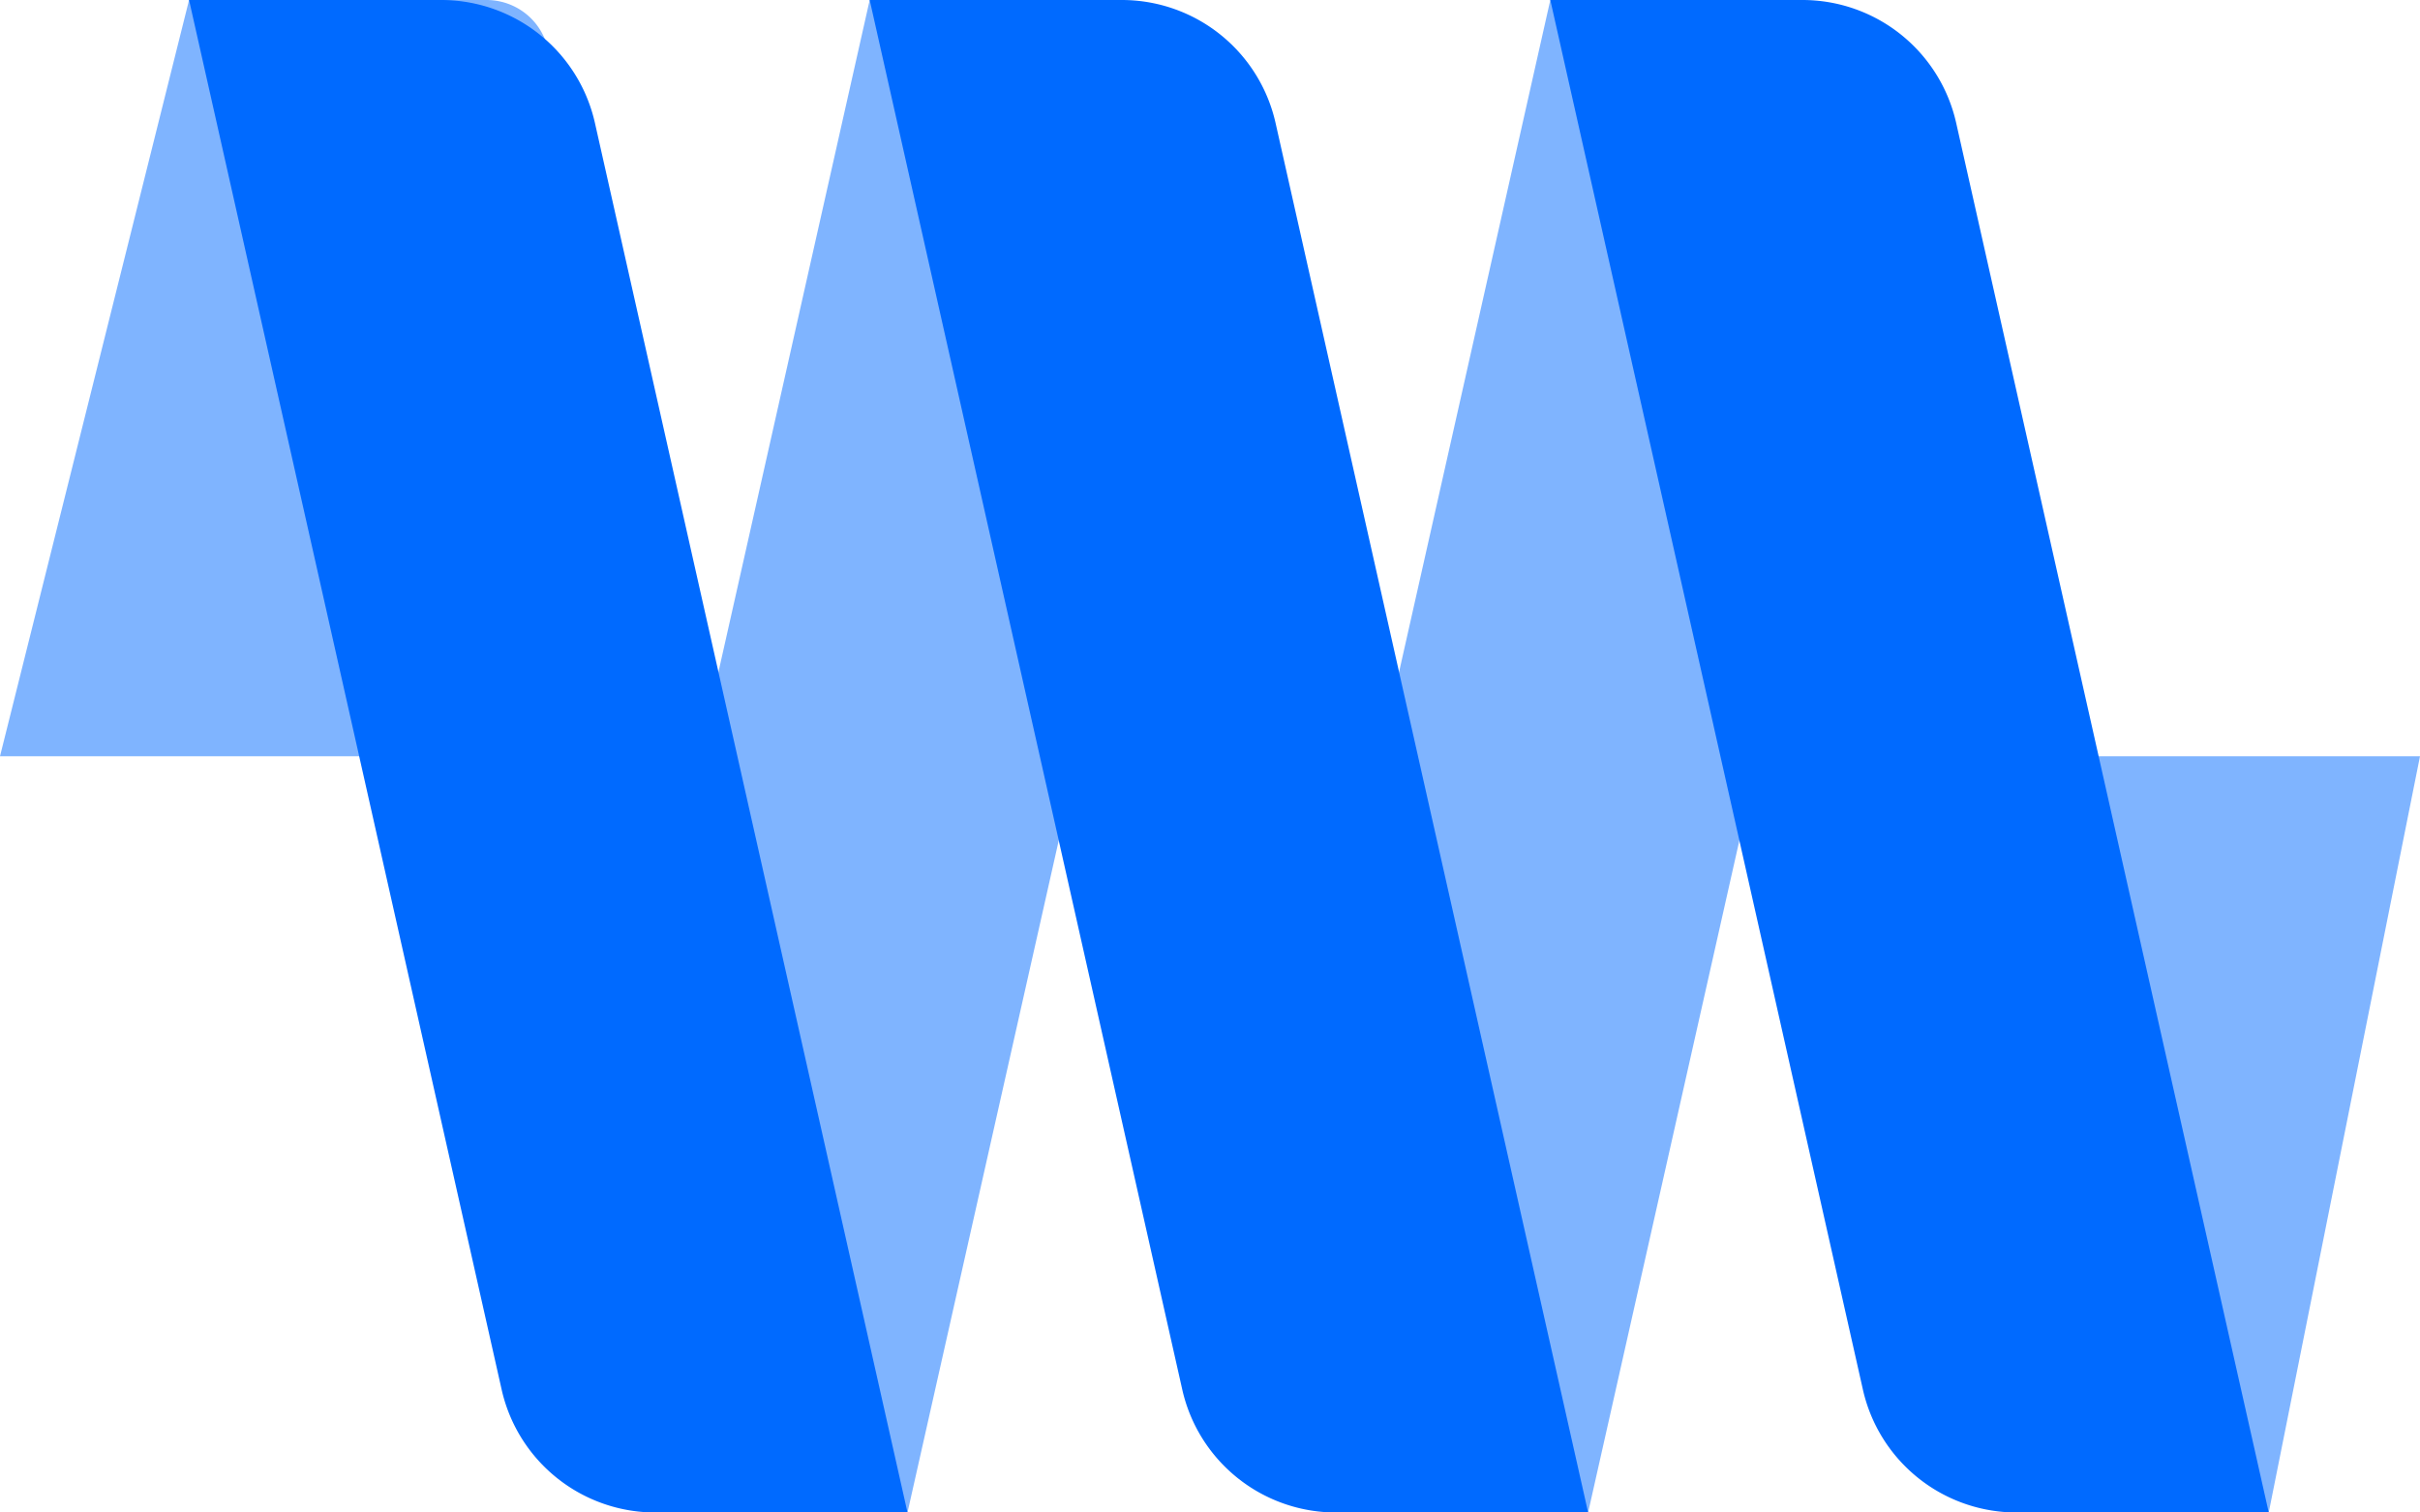 <svg xmlns="http://www.w3.org/2000/svg" viewBox="0 0 76.8 48"><defs><style>.cls-1{fill:#7fb4ff;}.cls-2{fill:#006aff;}</style></defs><g id="レイヤー_2" data-name="レイヤー 2"><g id="レイヤー_1-2" data-name="レイヤー 1"><path class="cls-1" d="M23.05,48H28.8L38.23,6.1A5,5,0,0,0,33.35,0H27.6L18.17,41.9A5,5,0,0,0,23.05,48Z"/><path class="cls-1" d="M44.65,48H50.4L59.83,6.1A5,5,0,0,0,55,0H49.2L39.77,41.9A5,5,0,0,0,44.65,48Z"/><path class="cls-2" d="M50.4,48h-8a5,5,0,0,1-4.88-3.9L27.6,0h8a5,5,0,0,1,4.88,3.9Z"/><path class="cls-1" d="M64.8,24,61.2,42a5,5,0,0,0,4.9,6H72l4.8-24Z"/><path class="cls-1" d="M12,24,17.38,2.49A2,2,0,0,0,15.44,0H6L0,24Z"/><path class="cls-2" d="M28.8,48h-8a5,5,0,0,1-4.88-3.9L6,0h8a5,5,0,0,1,4.88,3.9Z"/><path class="cls-2" d="M72,48H64a5,5,0,0,1-4.88-3.9L49.2,0h8a5,5,0,0,1,4.88,3.9Z"/></g></g></svg>
